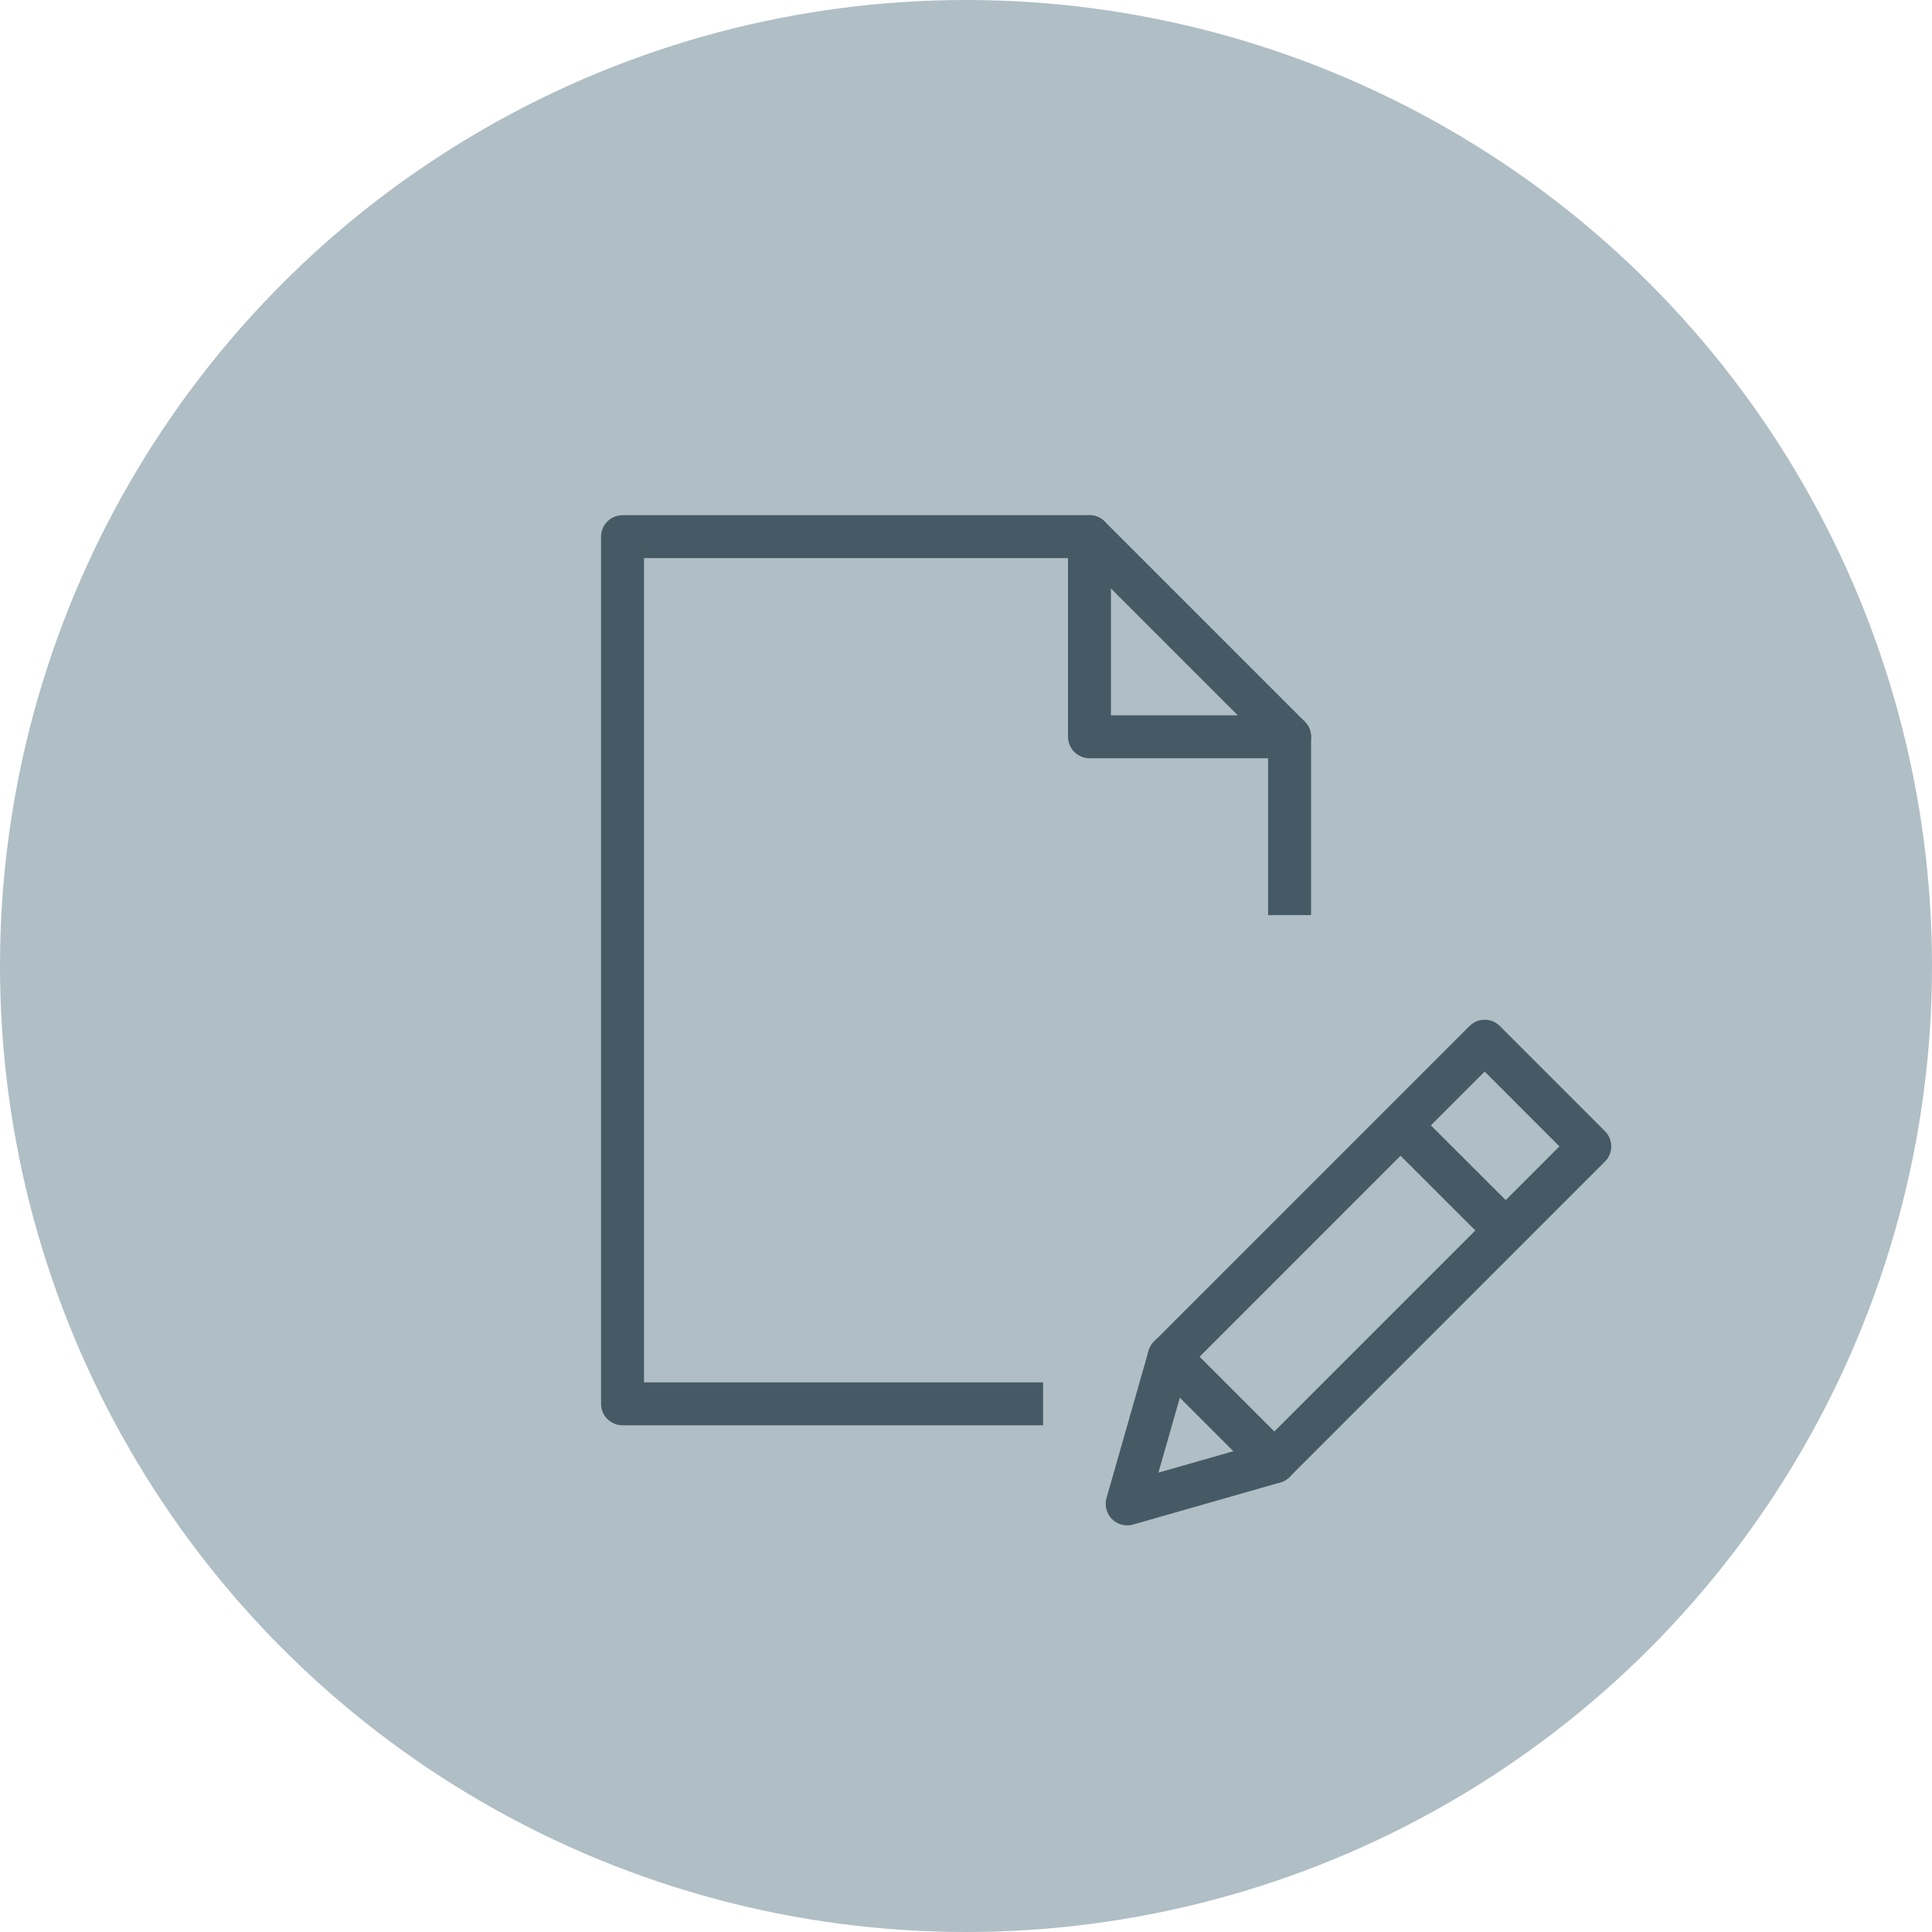 <?xml version="1.0" encoding="UTF-8"?>
<svg width="45px" height="45px" viewBox="0 0 45 45" version="1.1" xmlns="http://www.w3.org/2000/svg" xmlns:xlink="http://www.w3.org/1999/xlink">
    <!-- Generator: Sketch 46 (44423) - http://www.bohemiancoding.com/sketch -->
    <title>Group 4</title>
    <desc>Created with Sketch.</desc>
    <defs></defs>
    <g id="AgileOne-—-Master" stroke="none" stroke-width="1" fill="none" fill-rule="evenodd">
        <g id="AgileOne-Payroll-Services-—-1280" transform="translate(-745, -3565)">
            <g id="Module-05-—-Benefits" transform="translate(0, 3350)">
                <g id="Column-Center" transform="translate(490, 194)">
                    <g id="Group-4" transform="translate(255, 21)">
                        <circle id="Icon-FPO" fill="#B0BEC5" cx="22.5" cy="22.5" r="22.5"></circle>
                        <g id="Group-7" transform="translate(14, 11.529)" stroke="#455A64" stroke-linejoin="round">
                            <polyline id="Stroke-1" points="10.295 21.169 0.5 21.169 0.5 0.971 11.376 0.971 16.037 5.632 16.037 9.785"></polyline>
                            <polyline id="Stroke-3" stroke-linecap="round" points="11.376 0.971 11.376 5.632 16.037 5.632"></polyline>
                            <polygon id="Stroke-5" stroke-linecap="round" points="15.682 22.52 12.254 23.5 13.233 20.072 20.581 12.723 23.029 15.172"></polygon>
                        </g>
                        <path d="M32.622,26.213 L35.071,28.66" id="Stroke-8" stroke="#455A64" stroke-linejoin="round"></path>
                        <path d="M27.233,31.6 L29.682,34.049" id="Stroke-9" stroke="#455A64" stroke-linecap="round" stroke-linejoin="round"></path>
                    </g>
                </g>
            </g>
        </g>
    </g>
</svg>
